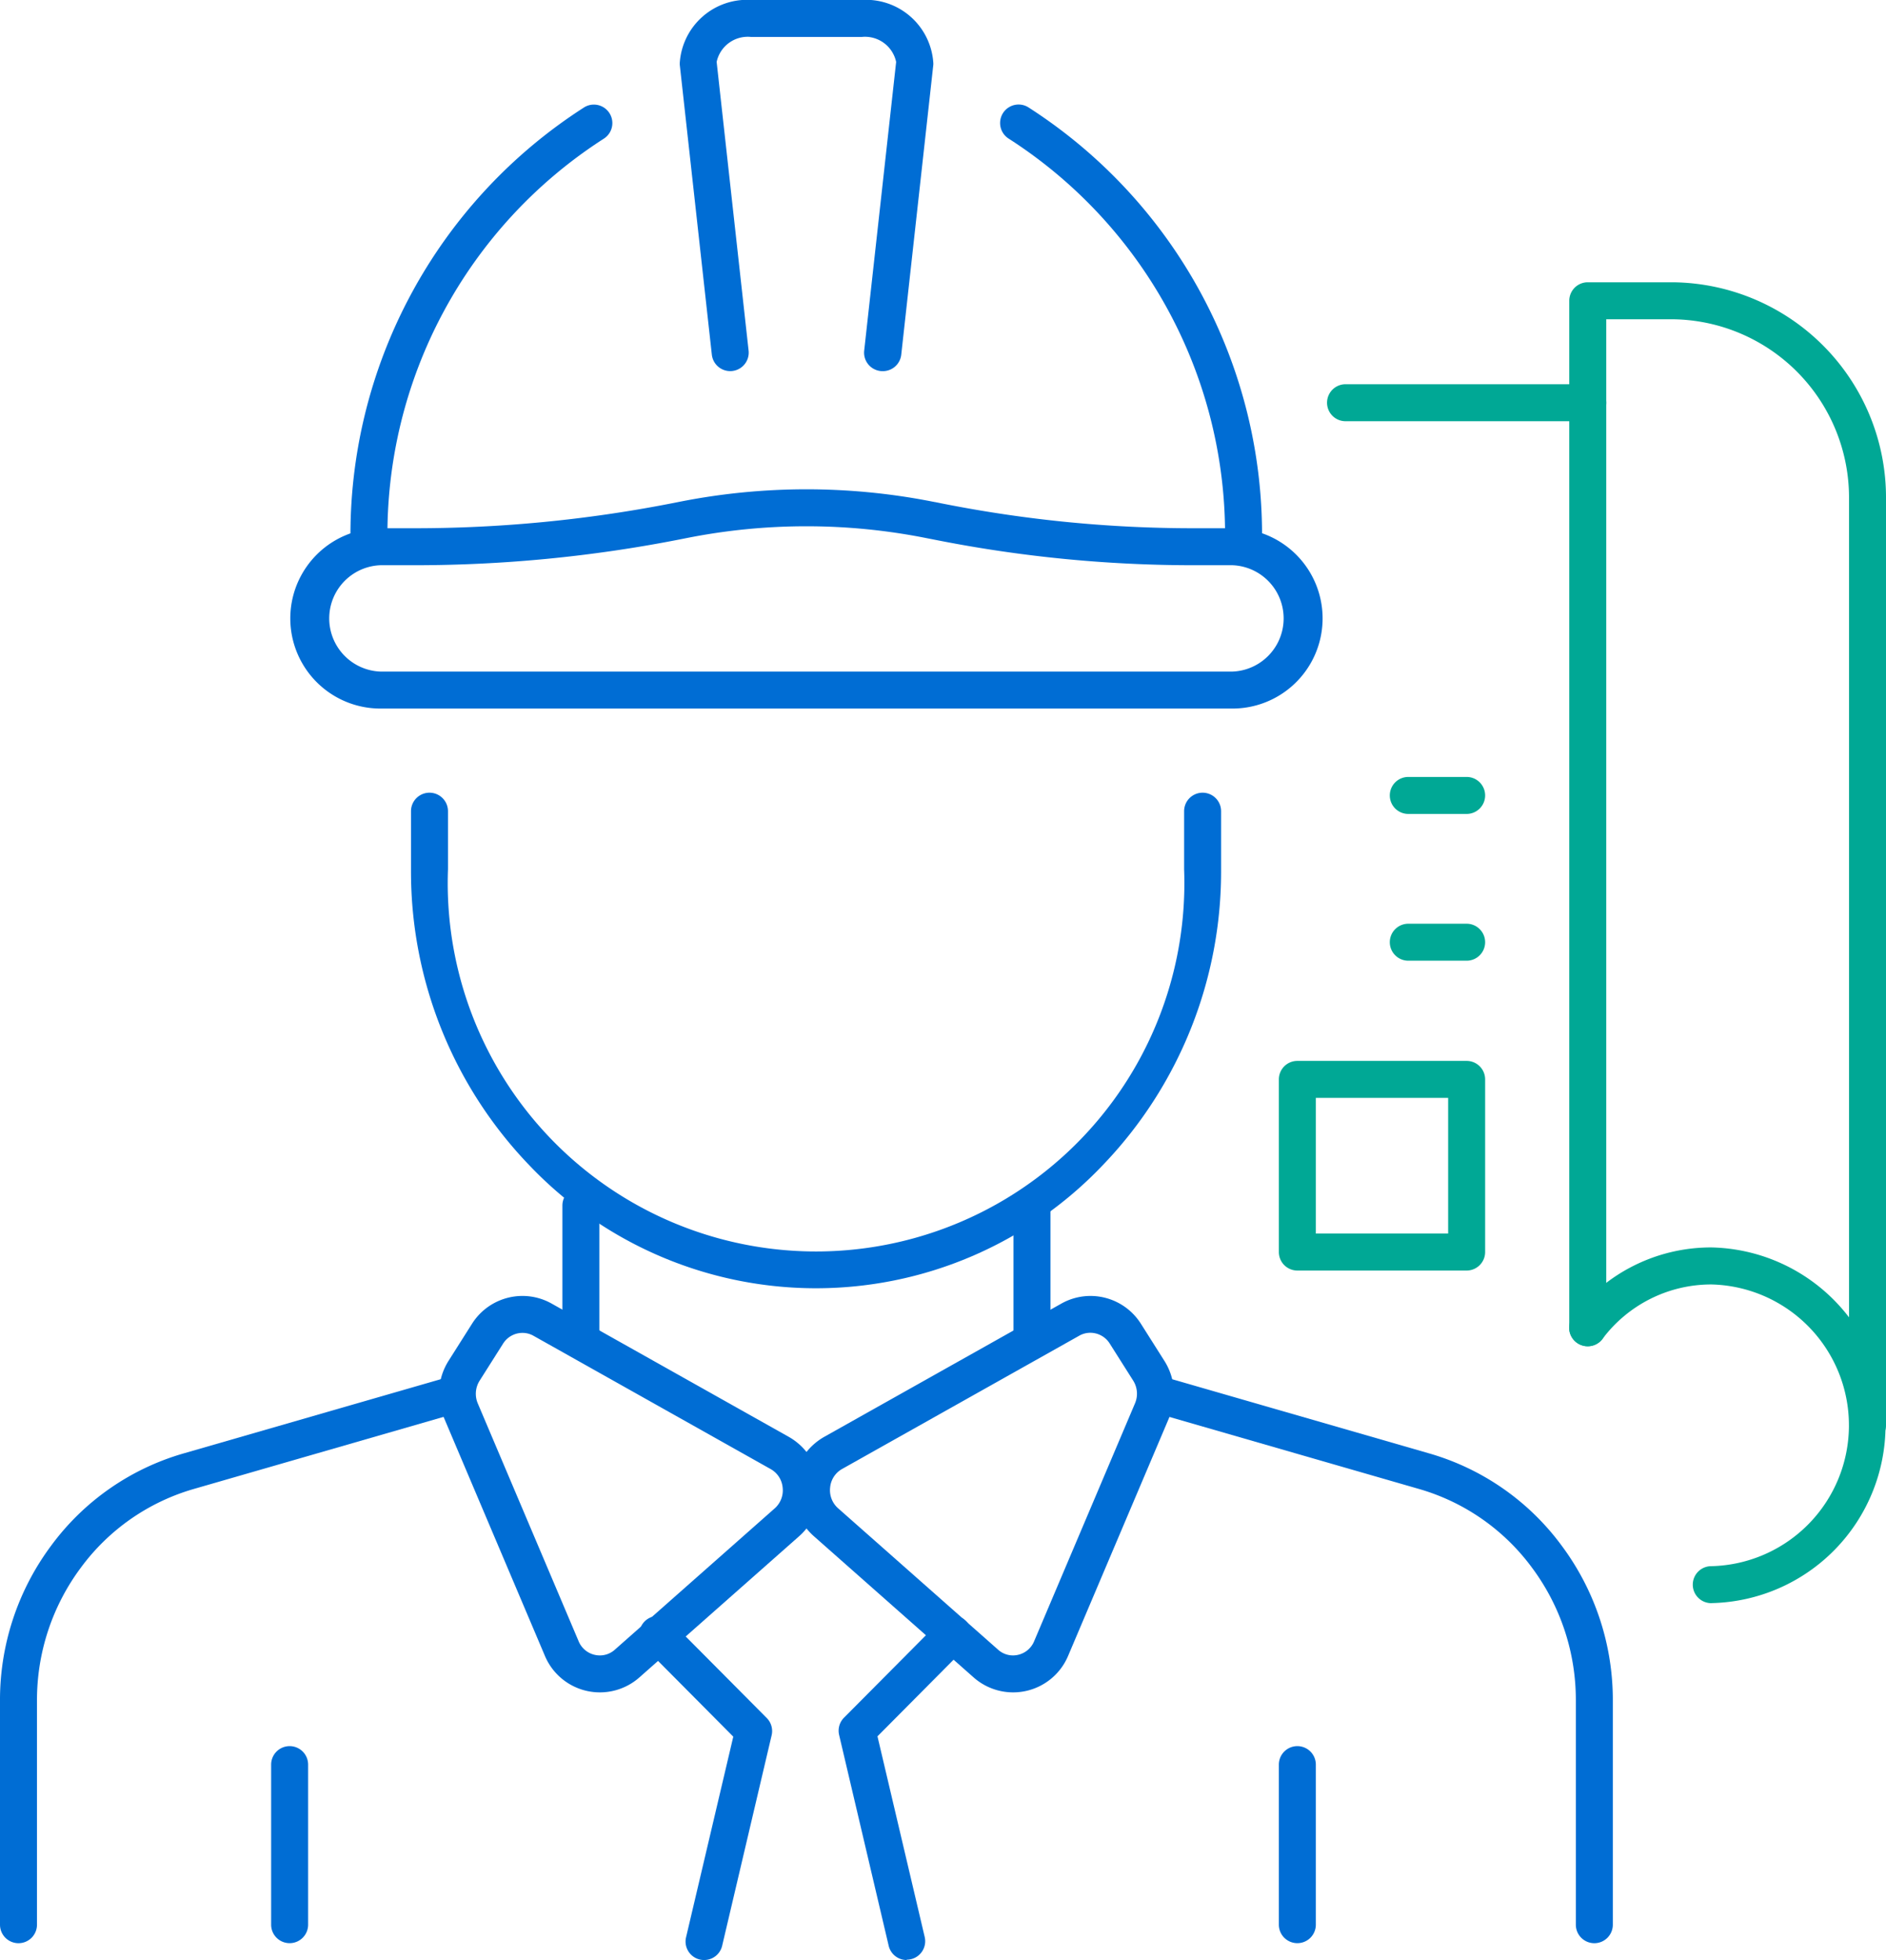 <svg xmlns="http://www.w3.org/2000/svg" width="51" height="53" viewBox="0 0 51 53">
  <g id="グループ_51583" data-name="グループ 51583" transform="translate(3340.5 -2011.499)">
    <g id="グループ_51582" data-name="グループ 51582" transform="translate(189 142)">
      <path id="パス_136381" data-name="パス 136381" d="M67.38,117.9a10.7,10.7,0,0,1-7.753-3.325,11.455,11.455,0,0,1-3.2-8V105a.5.5,0,0,1,1,0v1.572a9.96,9.96,0,1,0,19.906,0V105a.5.5,0,1,1,1,0v1.572a11.456,11.456,0,0,1-3.2,8A10.7,10.7,0,0,1,67.38,117.9Z" transform="translate(-3574.813 1786.434)" fill="#006dd4"/>
      <path id="パス_136382" data-name="パス 136382" d="M97.177,12.535a.5.5,0,0,1-.5-.555l.864-7.806a.86.86,0,0,0-.927-.676h-3a.86.86,0,0,0-.927.675l.864,7.806a.5.5,0,1,1-.994.11L91.69,4.252a.5.5,0,0,1,0-.055,1.826,1.826,0,0,1,1.928-1.7h3a1.826,1.826,0,0,1,1.928,1.7.5.5,0,0,1,0,.055l-.867,7.838A.5.5,0,0,1,97.177,12.535Z" transform="translate(-3602.808 1867)" fill="#006dd4"/>
      <path id="パス_136383" data-name="パス 136383" d="M140.29,28.261a.5.5,0,0,1-.5-.5,12.721,12.721,0,0,0-5.849-10.907.5.5,0,0,1,.52-.854,13.726,13.726,0,0,1,6.329,11.761A.5.5,0,0,1,140.29,28.261Z" transform="translate(-3636.164 1856.394)" fill="#006dd4"/>
      <path id="パス_136384" data-name="パス 136384" d="M48.993,28.267a.5.5,0,0,1-.5-.5,13.725,13.725,0,0,1,6.328-11.76.5.5,0,0,1,.52.854,12.721,12.721,0,0,0-5.848,10.906A.5.5,0,0,1,48.993,28.267Z" transform="translate(-3568.515 1856.389)" fill="#006dd4"/>
      <path id="パス_136385" data-name="パス 136385" d="M54.7,65.453a17.648,17.648,0,0,1,3.378.327l.414.081a34.8,34.8,0,0,0,6.661.645h1.066a2.438,2.438,0,0,1,0,4.876H43.18a2.438,2.438,0,0,1,0-4.876h.931a36.2,36.2,0,0,0,6.925-.67l.284-.056A17.654,17.654,0,0,1,54.7,65.453Zm11.518,4.929a1.439,1.439,0,0,0,0-2.876H65.151a35.8,35.8,0,0,1-6.853-.664l-.414-.081a16.6,16.6,0,0,0-6.371,0l-.284.056a37.2,37.2,0,0,1-7.117.689H43.18a1.439,1.439,0,0,0,0,2.876Z" transform="translate(-3562.392 1817.277)" fill="#006dd4"/>
      <path id="線_286" data-name="線 286" d="M0,4.035a.5.5,0,0,1-.5-.5V0A.5.5,0,0,1,0-.5.5.5,0,0,1,.5,0V3.535A.5.5,0,0,1,0,4.035Z" transform="translate(-3501.594 1902.097)" fill="#006dd4"/>
      <path id="線_287" data-name="線 287" d="M0,4.035a.5.5,0,0,1-.5-.5V0A.5.5,0,0,1,0-.5.5.5,0,0,1,.5,0V3.535A.5.5,0,0,1,0,4.035Z" transform="translate(-3513.792 1902.097)" fill="#006dd4"/>
      <path id="パス_136386" data-name="パス 136386" d="M62.374,169.24h0a1.61,1.61,0,0,1,.787.207l6.415,3.605a1.659,1.659,0,0,1,.28,2.682l-4.322,3.82a1.613,1.613,0,0,1-2.56-.591l-2.726-6.429a1.664,1.664,0,0,1,.126-1.542l.633-1A1.614,1.614,0,0,1,62.374,169.24Zm2.095,9.72a.6.6,0,0,0,.4-.155l4.322-3.82a.65.65,0,0,0,.216-.563.64.64,0,0,0-.323-.5l-6.415-3.605a.6.6,0,0,0-.3-.078h0a.619.619,0,0,0-.523.292l-.633,1a.664.664,0,0,0-.05.615l2.726,6.429A.619.619,0,0,0,64.469,178.96Z" transform="translate(-3577.743 1735.302)" fill="#006dd4"/>
      <path id="パス_136387" data-name="パス 136387" d="M3,194.821a.5.5,0,0,1-.5-.5v-6.055a6.982,6.982,0,0,1,1.379-4.189,6.772,6.772,0,0,1,3.586-2.5l7.235-2.088a.5.5,0,1,1,.277.961l-7.235,2.088a5.78,5.78,0,0,0-3.06,2.134A5.989,5.989,0,0,0,3.5,188.265v6.055A.5.5,0,0,1,3,194.821Z" transform="translate(-3532 1727.223)" fill="#006dd4"/>
      <path id="パス_136388" data-name="パス 136388" d="M114.6,169.24a1.614,1.614,0,0,1,1.367.756l.633,1a1.665,1.665,0,0,1,.126,1.542L114,178.963a1.613,1.613,0,0,1-2.56.591l-4.322-3.82a1.659,1.659,0,0,1,.28-2.682l6.415-3.605A1.61,1.61,0,0,1,114.6,169.24Zm-2.095,9.72a.619.619,0,0,0,.574-.387l2.726-6.429a.664.664,0,0,0-.05-.616l-.633-1a.619.619,0,0,0-.523-.292.6.6,0,0,0-.3.078l-6.415,3.605a.64.64,0,0,0-.323.5.65.65,0,0,0,.216.563l4.322,3.82A.6.6,0,0,0,112.5,178.96Z" transform="translate(-3614.613 1735.302)" fill="#006dd4"/>
      <path id="パス_136389" data-name="パス 136389" d="M164.181,194.821a.5.5,0,0,1-.5-.5v-6.055a5.989,5.989,0,0,0-1.182-3.594,5.78,5.78,0,0,0-3.06-2.134l-7.235-2.088a.5.5,0,0,1,.277-.961l7.235,2.088a6.772,6.772,0,0,1,3.586,2.5,6.982,6.982,0,0,1,1.379,4.189v6.055A.5.5,0,0,1,164.181,194.821Z" transform="translate(-3650.568 1727.223)" fill="#006dd4"/>
      <path id="パス_136390" data-name="パス 136390" d="M88.255,219.827a.5.5,0,0,1-.487-.615l1.277-5.425-2.367-2.383a.5.5,0,1,1,.709-.7l2.563,2.579a.5.5,0,0,1,.132.467l-1.34,5.7A.5.5,0,0,1,88.255,219.827Z" transform="translate(-3598.716 1702.672)" fill="#006dd4"/>
      <path id="パス_136391" data-name="パス 136391" d="M114.386,219.827a.5.5,0,0,1-.486-.386l-1.34-5.7a.5.5,0,0,1,.132-.467l2.563-2.579a.5.5,0,1,1,.709.7l-2.367,2.383,1.277,5.425a.5.5,0,0,1-.487.615Z" transform="translate(-3619.369 1702.672)" fill="#006dd4"/>
      <path id="線_288" data-name="線 288" d="M0,4.828a.5.5,0,0,1-.5-.5V0A.5.5,0,0,1,0-.5.5.5,0,0,1,.5,0V4.328A.5.5,0,0,1,0,4.828Z" transform="translate(-3494.418 1917.215)" fill="#006dd4"/>
      <path id="線_289" data-name="線 289" d="M0,4.828a.5.5,0,0,1-.5-.5V0A.5.5,0,0,1,0-.5.5.5,0,0,1,.5,0V4.328A.5.5,0,0,1,0,4.828Z" transform="translate(-3521.668 1917.215)" fill="#006dd4"/>
      <path id="パス_136392" data-name="パス 136392" d="M216.492,70.227a.5.5,0,0,1-.5-.5V44.689a4.824,4.824,0,0,0-4.765-4.87h-1.8v27.27a.5.5,0,0,1-1,0V39.319a.5.5,0,0,1,.5-.5h2.3a5.824,5.824,0,0,1,5.765,5.87V69.727A.5.5,0,0,1,216.492,70.227Z" transform="translate(-3695.492 1838.313)" fill="#00a895"/>
      <path id="パス_136393" data-name="パス 136393" d="M212.264,172.619a.5.5,0,0,1,0-1,3.81,3.81,0,0,0,0-7.618,3.675,3.675,0,0,0-2.942,1.473.5.5,0,0,1-.8-.605A4.667,4.667,0,0,1,212.264,163a4.81,4.81,0,0,1,0,9.618Z" transform="translate(-3695.489 1740.23)" fill="#00a895"/>
      <path id="線_290" data-name="線 290" d="M6.55.5H0A.5.5,0,0,1-.5,0,.5.5,0,0,1,0-.5H6.55a.5.5,0,0,1,.5.5A.5.5,0,0,1,6.55.5Z" transform="translate(-3493.115 1880.389)" fill="#00a895"/>
      <path id="線_291" data-name="線 291" d="M1.578.5H0A.5.5,0,0,1-.5,0,.5.5,0,0,1,0-.5H1.578a.5.5,0,0,1,.5.5A.5.5,0,0,1,1.578.5Z" transform="translate(-3491.418 1891.008)" fill="#00a895"/>
      <path id="線_292" data-name="線 292" d="M1.578.5H0A.5.5,0,0,1-.5,0,.5.5,0,0,1,0-.5H1.578a.5.5,0,0,1,.5.5A.5.5,0,0,1,1.578.5Z" transform="translate(-3491.418 1894.977)" fill="#00a895"/>
      <path id="長方形_45827" data-name="長方形 45827" d="M0-.5H4.578a.5.5,0,0,1,.5.5V4.669a.5.5,0,0,1-.5.5H0a.5.5,0,0,1-.5-.5V0A.5.5,0,0,1,0-.5ZM4.078.5H.5V4.169H4.078Z" transform="translate(-3494.418 1898.686)" fill="#00a895"/>
    </g>
  </g>
</svg>
